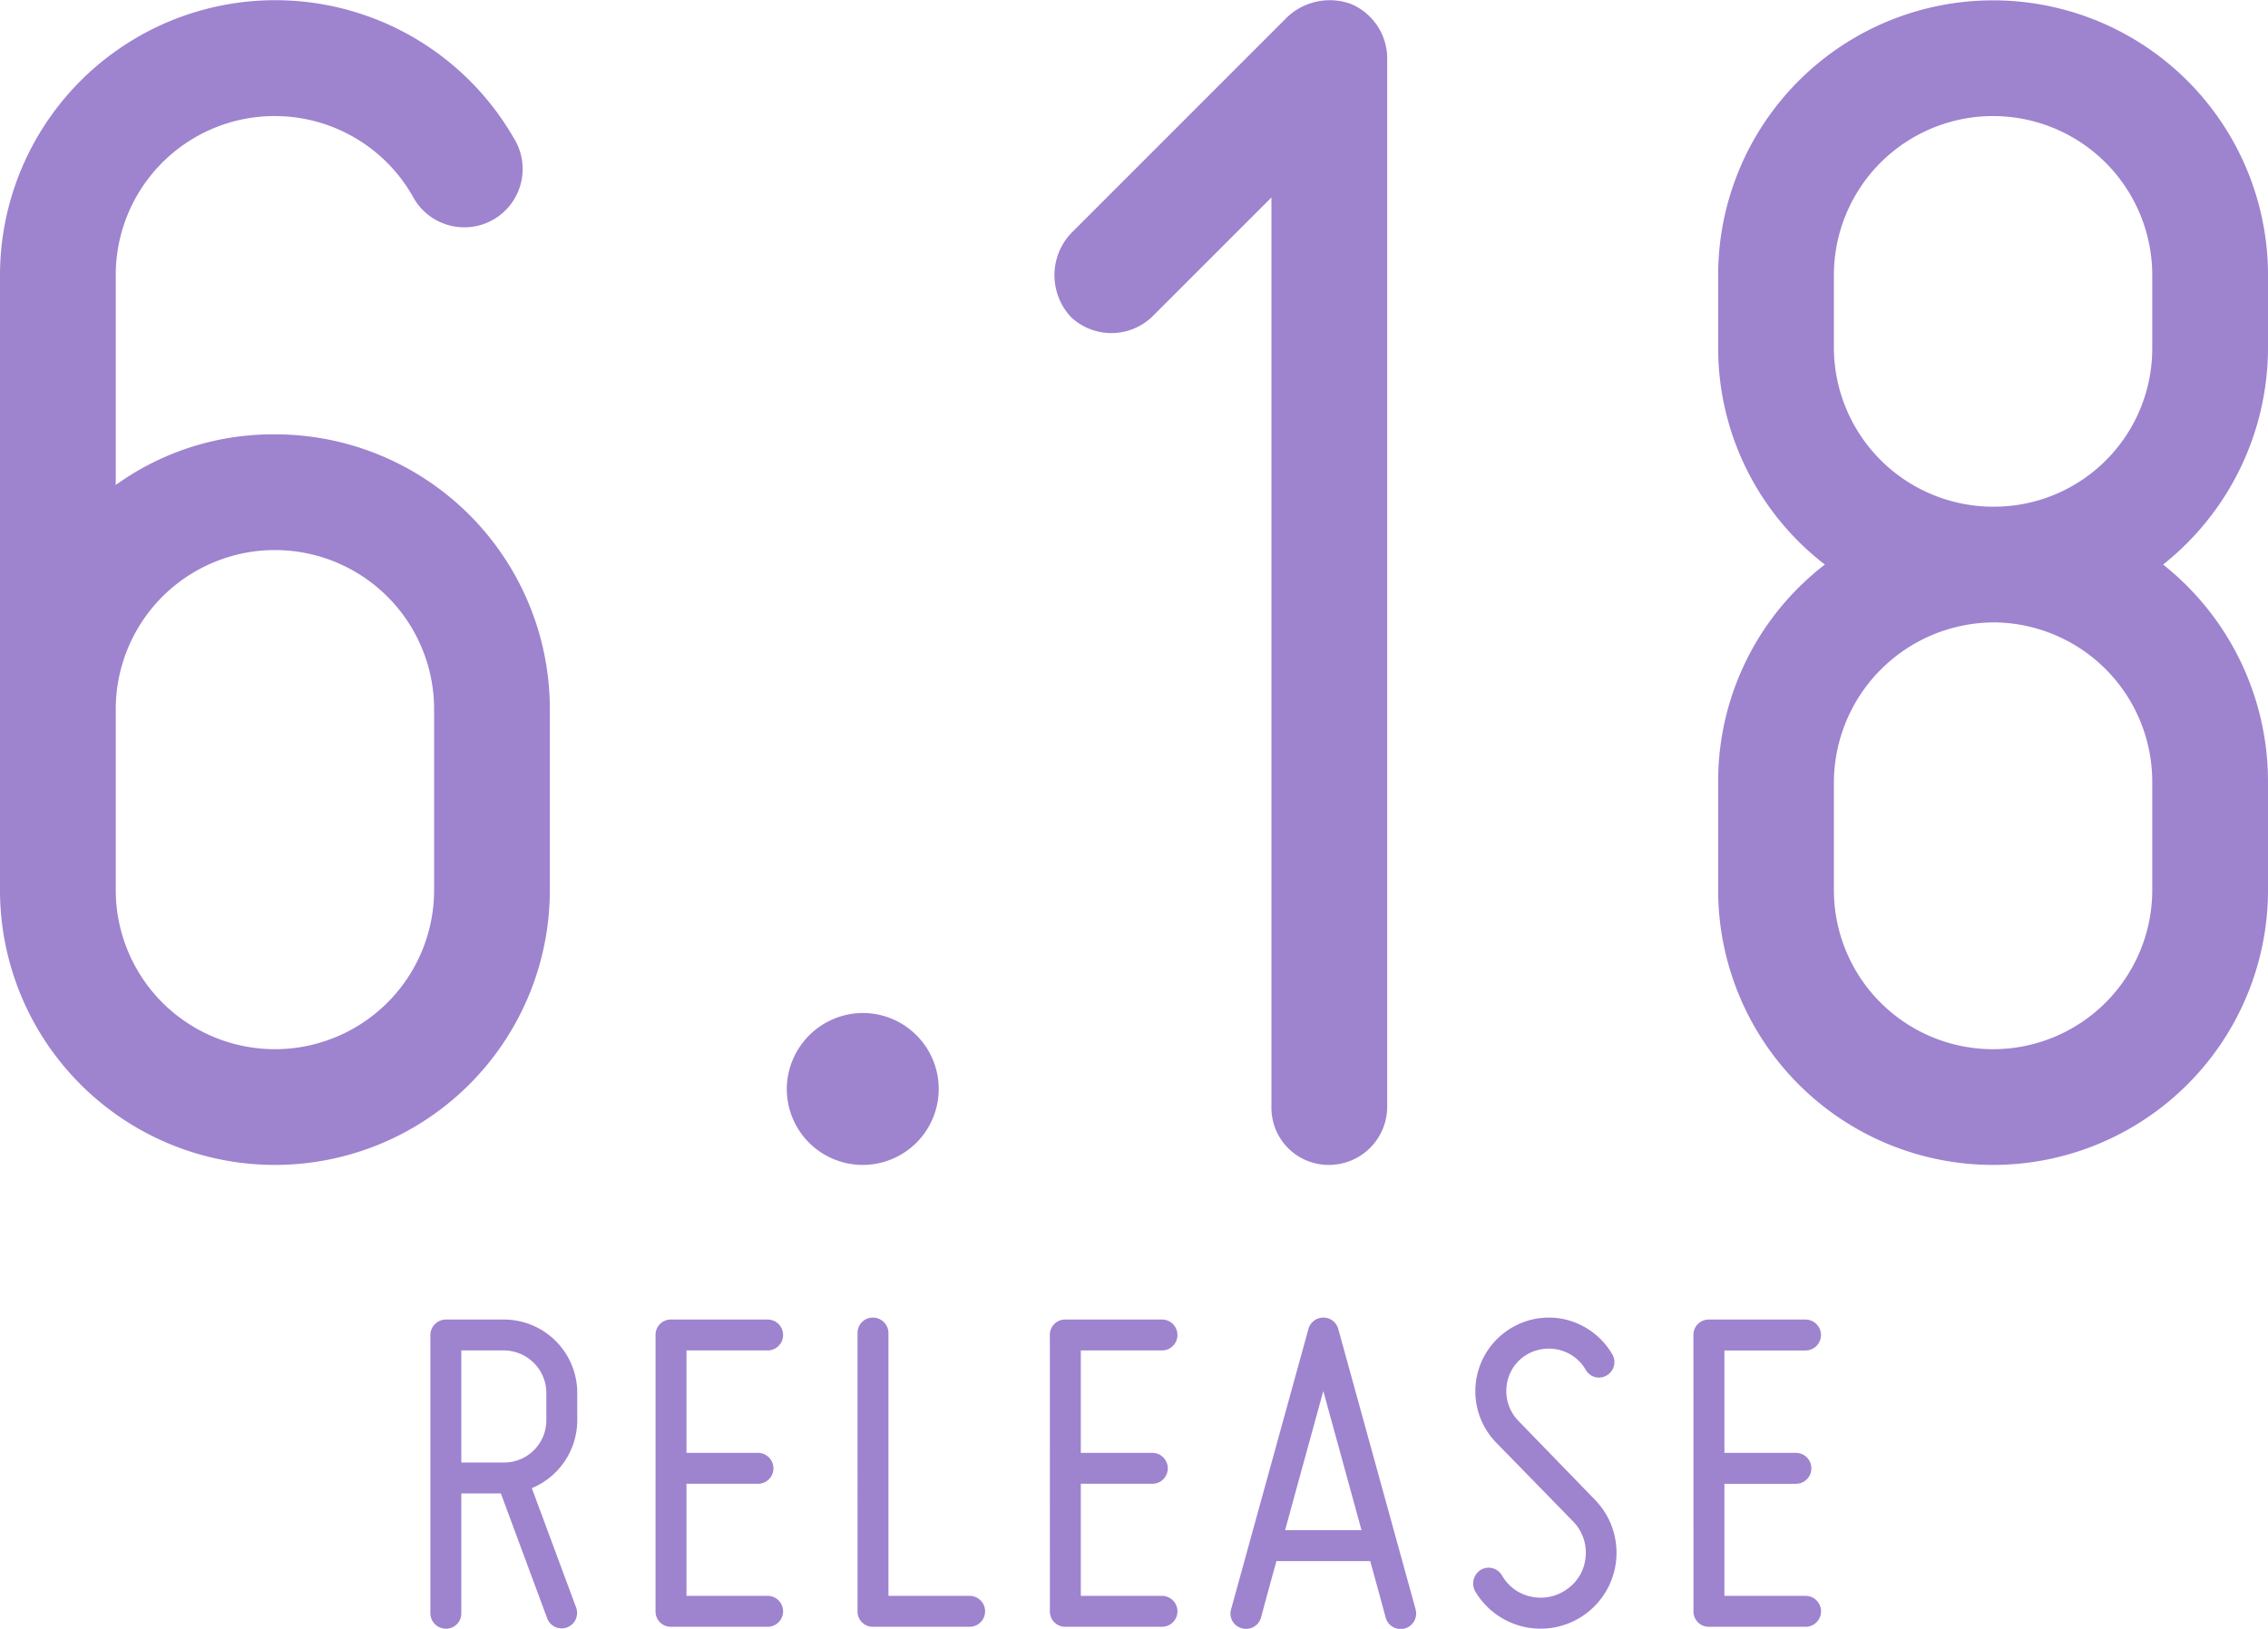 <svg xmlns="http://www.w3.org/2000/svg" width="213.724" height="153.525" viewBox="0 0 213.724 153.525"><path d="M0,83.89V25.94A25.938,25.938,0,0,1,48.4,12.986,5.5,5.5,0,1,1,38.86,18.44a14.975,14.975,0,0,0-27.952,7.5V45.711a25.364,25.364,0,0,1,15-4.773A25.9,25.9,0,0,1,51.814,66.846V83.89A25.907,25.907,0,0,1,0,83.89M10.908,66.846V83.89a15,15,0,1,0,30,0V66.846a15,15,0,1,0-30,0M81.3,95.479a7.159,7.159,0,1,1-7.158,7.16,7.2,7.2,0,0,1,7.158-7.16m19.6-65.619a5.776,5.776,0,0,1,0-7.84L121.348,1.567A5.853,5.853,0,0,1,127.314.374a5.582,5.582,0,0,1,3.408,5.113v98.856a5.492,5.492,0,0,1-5.454,5.454,5.384,5.384,0,0,1-5.454-5.454V18.611L108.565,29.86a5.56,5.56,0,0,1-7.67,0M161.91,83.89V73.663a25.756,25.756,0,0,1,10.056-20.452A25.761,25.761,0,0,1,161.91,32.758V25.94a25.907,25.907,0,1,1,51.814,0v6.818a26.117,26.117,0,0,1-9.886,20.453,26.112,26.112,0,0,1,9.886,20.452V83.89a25.907,25.907,0,1,1-51.814,0m25.906-36.133a14.912,14.912,0,0,0,15-15V25.94a15,15,0,1,0-30,0v6.818a15.021,15.021,0,0,0,15,15m0,10.908a15.131,15.131,0,0,0-15,15V83.89a15,15,0,1,0,30,0V73.663a15.019,15.019,0,0,0-15-15m-137.7,81.6,4.189,11.292a1.455,1.455,0,0,1-2.732,1L47.2,140.764H43.471v11.291a1.438,1.438,0,0,1-1.457,1.457,1.466,1.466,0,0,1-1.457-1.457V125.828a1.467,1.467,0,0,1,1.457-1.457h5.463a6.918,6.918,0,0,1,6.921,6.922v2.549a6.948,6.948,0,0,1-4.28,6.421m1.366-6.421v-2.549a4.014,4.014,0,0,0-4.007-4.008H43.471v10.564h4.006a3.984,3.984,0,0,0,4.007-4.007m10.291-8.014a1.438,1.438,0,0,1,1.457-1.457h9.106a1.457,1.457,0,1,1,0,2.914H64.69v9.653h6.738a1.457,1.457,0,1,1,0,2.914H64.69v10.564h7.648a1.457,1.457,0,1,1,0,2.914H63.232a1.438,1.438,0,0,1-1.457-1.457Zm19.034,26.045V125.646a1.438,1.438,0,0,1,1.457-1.457,1.467,1.467,0,0,1,1.457,1.457v24.77h7.65a1.457,1.457,0,1,1,0,2.914H82.266a1.438,1.438,0,0,1-1.457-1.457m18.123-26.045a1.438,1.438,0,0,1,1.457-1.457H109.5a1.457,1.457,0,0,1,0,2.914h-7.65v9.653h6.739a1.457,1.457,0,0,1,0,2.914h-6.739v10.564h7.65a1.457,1.457,0,0,1,0,2.914h-9.107a1.438,1.438,0,0,1-1.457-1.457ZM133.4,151.691a1.463,1.463,0,0,1-2.822.774s-.593-2.231-1.457-5.327h-8.834c-.864,3.1-1.457,5.327-1.457,5.327a1.456,1.456,0,0,1-1.821,1,1.428,1.428,0,0,1-1-1.776l7.285-26.409a1.457,1.457,0,0,1,2.822,0Zm-5.1-7.467c-1.23-4.508-2.687-9.79-3.6-13.114-.91,3.324-2.367,8.606-3.6,13.114Zm21.128,2.458a4.208,4.208,0,0,0-1.184-3.278l-7.285-7.468a6.939,6.939,0,0,1,.819-10.336,6.893,6.893,0,0,1,5.555-1.274,6.992,6.992,0,0,1,4.6,3.324,1.447,1.447,0,0,1-.546,2,1.423,1.423,0,0,1-1.958-.546,4,4,0,0,0-2.687-1.913,4.078,4.078,0,0,0-3.232.729,3.952,3.952,0,0,0-1.548,2.869,4,4,0,0,0,1.093,3.1l7.285,7.512A7.154,7.154,0,1,1,139,149.961a1.519,1.519,0,0,1,.546-2,1.449,1.449,0,0,1,2,.547,4.14,4.14,0,0,0,2.823,2,4.237,4.237,0,0,0,3.369-.774,4.088,4.088,0,0,0,1.685-3.051m10.156-20.854a1.438,1.438,0,0,1,1.457-1.457h9.106a1.457,1.457,0,0,1,0,2.914H162.5v9.653h6.738a1.457,1.457,0,1,1,0,2.914H162.5v10.564h7.649a1.457,1.457,0,0,1,0,2.914h-9.106a1.438,1.438,0,0,1-1.457-1.457Z" transform="translate(0 0)" fill="#9e83cf"/></svg>